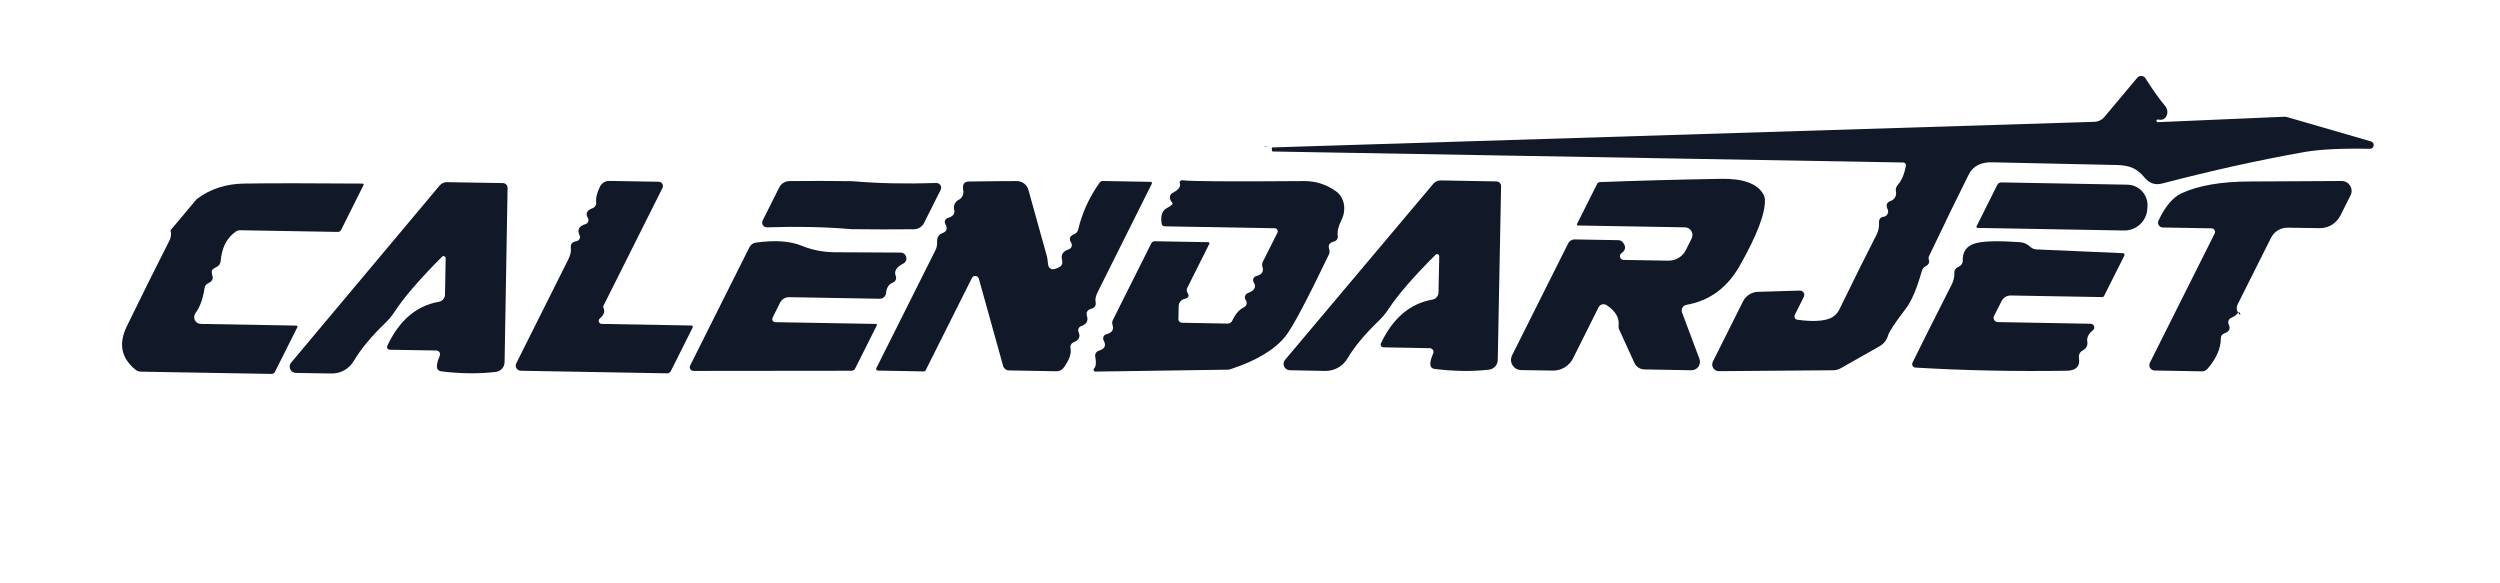 <?xml version="1.0" encoding="UTF-8" standalone="no"?>
<!DOCTYPE svg PUBLIC "-//W3C//DTD SVG 1.1//EN" "http://www.w3.org/Graphics/SVG/1.1/DTD/svg11.dtd">
<svg xmlns="http://www.w3.org/2000/svg" version="1.1" viewBox="0.00 0.00 300.00 70.00">
<path fill="#111827" d="
  M 152.69 17.69
  L 251.30 14.62
  C 251.78 14.61 252.24 14.39 252.54 14.02
  L 256.47 9.33
  C 256.74 9.01 257.24 9.05 257.46 9.40
  C 258.33 10.78 259.11 11.88 259.81 12.71
  C 260.42 13.42 259.95 14.52 259.11 14.36
  C 258.84 14.31 258.73 14.37 258.79 14.56
  C 258.81 14.62 258.87 14.66 258.94 14.66
  L 274.10 14.01
  C 274.22 14.01 274.34 14.02 274.45 14.05
  L 284.52 16.97
  C 284.74 17.03 284.88 17.25 284.84 17.47
  C 284.81 17.70 284.62 17.86 284.39 17.86
  C 281.00 17.79 278.37 17.92 276.49 18.25
  C 271.12 19.20 265.44 20.46 259.46 22.02
  C 258.62 22.24 257.92 22.00 257.35 21.31
  C 256.45 20.22 255.59 19.83 253.96 19.80
  C 244.32 19.59 239.42 19.49 239.26 19.48
  C 237.78 19.40 236.78 19.89 236.25 20.94
  C 235.08 23.27 233.48 26.55 231.47 30.76
  C 231.42 30.87 231.41 30.99 231.45 31.11
  C 231.57 31.48 231.45 31.75 231.09 31.94
  C 230.87 32.05 230.70 32.25 230.63 32.49
  C 230.02 34.64 229.38 36.15 228.71 37.02
  C 227.46 38.65 226.75 39.71 226.58 40.21
  C 226.43 40.77 226.07 41.25 225.56 41.54
  L 220.87 44.20
  C 220.61 44.34 220.32 44.42 220.02 44.43
  L 206.27 44.54
  C 205.67 44.54 205.28 43.91 205.55 43.38
  L 209.15 36.19
  C 209.49 35.49 210.19 35.04 210.97 35.02
  L 215.98 34.87
  C 216.37 34.86 216.64 35.27 216.46 35.62
  L 215.38 37.78
  C 215.25 38.03 215.41 38.34 215.69 38.37
  C 217.38 38.60 218.66 38.55 219.51 38.24
  C 220.03 38.05 220.46 37.66 220.71 37.16
  C 222.57 33.35 224.06 30.35 225.19 28.16
  C 225.41 27.73 225.51 27.25 225.48 26.72
  C 225.47 26.29 225.65 26.06 226.03 26.01
  C 226.45 25.96 226.70 25.51 226.52 25.13
  C 226.28 24.62 226.40 24.28 226.87 24.12
  C 227.30 23.97 227.58 23.55 227.53 23.09
  C 227.53 23.06 227.52 23.02 227.51 22.98
  C 227.45 22.70 227.54 22.40 227.73 22.19
  C 228.19 21.69 228.52 20.92 228.71 19.87
  C 228.75 19.68 228.60 19.51 228.40 19.50
  L 152.76 18.18
  C 152.69 18.18 152.63 18.13 152.63 18.06
  L 152.62 17.76
  C 152.62 17.72 152.65 17.69 152.69 17.69
  Z"
/>
<path fill="#111827" d="
  M 152.02 17.62
  C 152.03 17.62 152.03 17.63 152.03 17.64
  C 152.03 17.65 152.02 17.65 152.01 17.65
  C 151.81 17.64 151.68 17.63 151.62 17.63
  C 151.77 17.60 151.91 17.59 152.02 17.62
  Z"
/>
<path fill="#111827" d="
  M 141.90 21.63
  C 142.61 21.76 147.47 21.80 156.50 21.73
  C 157.91 21.72 159.19 22.14 160.34 22.97
  C 161.32 23.68 161.60 25.12 160.99 26.37
  C 160.60 27.16 160.45 27.81 160.53 28.30
  C 160.58 28.62 160.38 28.92 160.06 28.99
  C 159.52 29.12 159.34 29.43 159.51 29.93
  C 159.57 30.12 159.56 30.33 159.48 30.52
  C 156.80 36.09 155.05 39.39 154.22 40.40
  C 152.91 42.00 150.71 43.31 147.61 44.32
  C 147.54 44.35 147.46 44.36 147.38 44.36
  L 131.45 44.59
  C 131.26 44.59 131.15 44.36 131.29 44.22
  C 131.52 43.98 131.57 43.51 131.43 42.81
  C 131.36 42.49 131.55 42.17 131.87 42.08
  C 132.58 41.87 132.77 41.46 132.44 40.86
  C 132.28 40.57 132.43 40.20 132.76 40.11
  C 133.45 39.93 133.69 39.56 133.50 38.99
  C 133.44 38.80 133.45 38.59 133.54 38.41
  L 138.16 29.19
  C 138.24 29.04 138.40 28.94 138.57 28.95
  L 144.99 29.06
  C 145.10 29.06 145.17 29.17 145.12 29.26
  L 142.47 34.55
  C 142.38 34.74 142.39 34.96 142.50 35.14
  C 142.75 35.52 142.63 35.76 142.14 35.87
  C 141.74 35.96 141.45 36.31 141.44 36.73
  L 141.41 38.28
  C 141.40 38.53 141.60 38.73 141.85 38.73
  L 147.30 38.83
  C 147.54 38.84 147.77 38.70 147.87 38.48
  C 148.25 37.67 148.72 37.14 149.27 36.87
  C 149.60 36.72 149.71 36.30 149.49 36.01
  C 149.29 35.75 149.37 35.31 149.76 35.16
  C 150.56 34.87 150.79 34.43 150.44 33.86
  C 150.27 33.58 150.43 33.21 150.75 33.13
  C 151.43 32.96 151.68 32.58 151.49 32.00
  C 151.43 31.81 151.45 31.61 151.53 31.43
  L 153.29 27.93
  C 153.41 27.68 153.24 27.39 152.97 27.39
  L 139.76 27.16
  C 139.58 27.16 139.43 27.03 139.40 26.85
  C 139.24 25.90 139.45 25.27 140.04 24.96
  C 140.60 24.67 140.81 24.46 140.66 24.31
  C 140.54 24.18 140.46 24.04 140.41 23.89
  C 140.32 23.61 140.44 23.30 140.70 23.16
  C 141.43 22.77 141.72 22.39 141.58 22.01
  C 141.50 21.80 141.68 21.59 141.90 21.63
  Z"
/>
<path fill="#111827" d="
  M 189.35 27.06
  C 189.26 27.06 189.20 26.96 189.24 26.88
  L 191.66 22.06
  C 191.72 21.94 191.85 21.86 191.99 21.85
  C 196.86 21.67 201.71 21.54 206.52 21.46
  C 209.20 21.41 210.90 22.04 211.62 23.34
  C 211.72 23.52 211.78 23.73 211.79 23.94
  C 211.86 25.55 210.86 28.20 208.77 31.89
  C 207.28 34.52 205.15 36.09 202.38 36.58
  C 201.95 36.65 201.69 37.10 201.85 37.51
  L 203.93 43.06
  C 204.18 43.73 203.68 44.44 202.97 44.43
  L 197.33 44.33
  C 196.81 44.32 196.34 44.02 196.13 43.55
  L 194.30 39.54
  C 194.23 39.40 194.21 39.24 194.23 39.09
  C 194.35 38.15 193.87 37.33 192.80 36.62
  C 192.46 36.40 192.01 36.51 191.83 36.87
  L 188.76 43.01
  C 188.30 43.92 187.36 44.49 186.34 44.47
  L 182.52 44.41
  C 181.62 44.39 181.05 43.44 181.45 42.64
  L 188.18 29.21
  C 188.33 28.91 188.64 28.72 188.98 28.73
  L 194.20 28.82
  C 194.41 28.82 194.62 28.92 194.75 29.09
  C 195.14 29.59 195.09 30.02 194.58 30.38
  C 194.23 30.63 194.40 31.18 194.83 31.19
  L 200.19 31.28
  C 201.08 31.30 201.90 30.80 202.30 30.01
  L 203.00 28.61
  C 203.30 28.01 202.87 27.29 202.20 27.28
  L 189.35 27.06
  Z"
/>
<path fill="#111827" d="
  M 46.48 41.49
  C 47.91 38.44 49.98 36.68 52.68 36.21
  C 53.09 36.13 53.39 35.78 53.40 35.36
  L 53.48 30.99
  C 53.48 30.76 53.20 30.65 53.04 30.81
  C 50.37 33.49 48.47 35.69 47.35 37.41
  C 47.02 37.91 46.65 38.36 46.22 38.77
  C 44.55 40.38 43.29 41.90 42.44 43.34
  C 41.88 44.27 40.87 44.84 39.78 44.82
  L 35.51 44.75
  C 34.87 44.74 34.53 44.00 34.94 43.51
  L 52.75 22.27
  C 52.97 22.00 53.30 21.85 53.65 21.86
  L 60.36 21.97
  C 60.67 21.98 60.92 22.24 60.91 22.55
  L 60.55 43.47
  C 60.54 44.07 60.09 44.56 59.49 44.63
  C 57.48 44.87 55.29 44.85 52.94 44.56
  C 52.32 44.48 52.26 43.86 52.77 42.70
  C 52.90 42.41 52.69 42.07 52.37 42.06
  L 46.78 41.97
  C 46.53 41.97 46.37 41.71 46.48 41.49
  Z"
/>
<path fill="#111827" d="
  M 79.50 22.55
  L 72.43 36.66
  C 72.38 36.76 72.38 36.88 72.43 36.99
  C 72.62 37.39 72.47 37.80 71.98 38.22
  C 71.72 38.44 71.87 38.87 72.21 38.87
  L 82.97 39.06
  C 83.09 39.06 83.17 39.19 83.12 39.30
  L 80.50 44.53
  C 80.41 44.70 80.24 44.80 80.05 44.80
  L 62.49 44.49
  C 62.04 44.48 61.75 44.00 61.95 43.60
  C 64.30 38.90 66.38 34.75 68.18 31.16
  C 68.45 30.62 68.56 30.14 68.50 29.71
  C 68.45 29.28 68.67 29.03 69.18 28.94
  C 69.51 28.88 69.69 28.53 69.55 28.23
  C 69.23 27.58 69.47 27.13 70.27 26.89
  C 70.57 26.80 70.71 26.44 70.55 26.17
  C 70.23 25.63 70.41 25.24 71.09 24.99
  C 71.39 24.89 71.58 24.58 71.54 24.26
  C 71.48 23.74 71.64 23.11 72.01 22.37
  C 72.22 21.96 72.65 21.70 73.12 21.71
  L 79.05 21.81
  C 79.43 21.81 79.67 22.21 79.50 22.55
  Z"
/>
<path fill="#111827" d="
  M 102.25 27.50
  C 102.13 27.50 102.01 27.49 101.90 27.48
  C 98.93 27.23 95.64 27.16 92.04 27.28
  C 91.61 27.29 91.33 26.85 91.52 26.46
  L 93.51 22.49
  C 93.74 22.03 94.22 21.73 94.74 21.73
  C 97.21 21.70 99.68 21.71 102.15 21.74
  C 102.26 21.74 102.38 21.75 102.50 21.76
  C 105.47 22.01 108.75 22.08 112.36 21.96
  C 112.79 21.95 113.07 22.40 112.88 22.78
  L 110.89 26.75
  C 110.66 27.22 110.18 27.51 109.66 27.51
  C 107.18 27.54 104.71 27.53 102.25 27.50
  Z"
/>
<path fill="#111827" d="
  M 105.16 44.18
  L 112.26 30.01
  C 112.36 29.82 112.42 29.61 112.44 29.39
  C 112.45 29.22 112.46 29.06 112.45 28.93
  C 112.43 28.51 112.68 28.12 113.08 27.98
  C 113.62 27.78 113.74 27.42 113.44 26.89
  C 113.28 26.60 113.43 26.25 113.74 26.16
  C 114.37 25.97 114.62 25.64 114.50 25.16
  C 114.38 24.70 114.60 24.21 115.02 23.99
  C 115.10 23.94 115.15 23.92 115.16 23.91
  C 115.50 23.67 115.66 23.26 115.59 22.86
  C 115.46 22.15 115.68 21.79 116.26 21.78
  C 119.55 21.74 121.48 21.72 122.04 21.73
  C 122.68 21.74 123.24 22.17 123.41 22.79
  L 125.64 30.80
  C 125.65 30.85 125.66 30.89 125.67 30.94
  L 125.78 31.80
  C 125.81 32.07 126.03 32.29 126.31 32.31
  C 126.53 32.32 126.83 32.22 127.20 32.00
  C 127.46 31.85 127.54 31.56 127.44 31.15
  C 127.30 30.55 127.57 30.14 128.25 29.92
  C 128.58 29.81 128.73 29.42 128.54 29.12
  C 128.24 28.65 128.36 28.31 128.90 28.10
  C 129.15 28.00 129.33 27.79 129.39 27.53
  C 129.84 25.58 130.69 23.71 131.95 21.92
  C 132.04 21.79 132.19 21.71 132.35 21.72
  L 138.09 21.82
  C 138.20 21.82 138.27 21.94 138.22 22.04
  C 134.79 28.91 132.64 33.22 131.76 34.97
  C 131.49 35.50 131.40 35.91 131.47 36.22
  C 131.57 36.67 131.36 36.96 130.85 37.09
  C 130.51 37.17 130.31 37.53 130.42 37.87
  C 130.63 38.48 130.40 38.91 129.73 39.14
  C 129.44 39.24 129.31 39.57 129.43 39.84
  C 129.68 40.41 129.48 40.82 128.84 41.07
  C 128.55 41.19 128.39 41.50 128.46 41.81
  C 128.59 42.40 128.33 43.16 127.66 44.10
  C 127.45 44.39 127.12 44.56 126.76 44.55
  L 121.06 44.45
  C 120.74 44.44 120.47 44.23 120.38 43.93
  L 117.46 33.44
  C 117.35 33.05 116.81 33.00 116.63 33.36
  L 111.08 44.43
  C 111.04 44.52 110.95 44.57 110.86 44.57
  L 105.34 44.47
  C 105.19 44.47 105.09 44.31 105.16 44.18
  Z"
/>
<path fill="#111827" d="
  M 166.01 41.68
  C 165.76 41.67 165.60 41.42 165.71 41.20
  C 167.15 38.17 169.21 36.42 171.90 35.95
  C 172.31 35.88 172.61 35.52 172.62 35.10
  L 172.71 30.75
  C 172.71 30.52 172.44 30.40 172.27 30.57
  C 169.60 33.23 167.71 35.42 166.59 37.13
  C 166.26 37.63 165.88 38.08 165.46 38.49
  C 163.79 40.09 162.53 41.60 161.68 43.04
  C 161.12 43.97 160.11 44.53 159.02 44.51
  L 154.77 44.43
  C 154.13 44.41 153.80 43.67 154.20 43.19
  L 172.00 22.05
  C 172.22 21.79 172.55 21.64 172.90 21.65
  L 179.59 21.77
  C 179.90 21.78 180.14 22.04 180.13 22.35
  L 179.73 43.20
  C 179.72 43.80 179.27 44.29 178.67 44.36
  C 176.67 44.59 174.49 44.56 172.14 44.27
  C 171.53 44.19 171.47 43.57 171.98 42.42
  C 172.11 42.13 171.90 41.79 171.58 41.78
  L 166.01 41.68
  Z"
/>
<path fill="#111827" d="
  M 268.56 37.54
  C 268.37 37.79 268.10 37.99 267.73 38.15
  C 267.43 38.28 267.31 38.63 267.45 38.93
  C 267.69 39.44 267.51 39.80 266.91 40.01
  C 266.66 40.09 266.50 40.32 266.50 40.58
  C 266.50 41.81 265.96 43.04 264.89 44.27
  C 264.72 44.46 264.48 44.57 264.23 44.56
  L 258.56 44.46
  C 258.08 44.46 257.77 43.95 257.99 43.52
  L 265.76 28.02
  C 265.90 27.74 265.70 27.40 265.38 27.40
  L 259.53 27.30
  C 259.11 27.29 258.84 26.85 259.02 26.47
  C 259.82 24.78 260.73 23.69 261.75 23.21
  C 263.80 22.26 266.55 21.78 270.02 21.78
  C 270.47 21.77 274.13 21.75 281.01 21.72
  C 281.89 21.72 282.46 22.65 282.07 23.43
  L 280.85 25.86
  C 280.37 26.81 279.40 27.40 278.34 27.38
  L 274.56 27.32
  C 273.69 27.30 272.89 27.78 272.51 28.56
  L 268.50 36.56
  C 268.36 36.85 268.37 37.19 268.54 37.46
  C 268.80 37.86 268.89 37.90 268.81 37.59
  C 268.78 37.47 268.63 37.44 268.56 37.54
  Z"
/>
<path fill="#111827" d="
  M 43.51 22.03
  C 43.61 22.03 43.67 22.13 43.62 22.22
  L 40.93 27.60
  C 40.86 27.74 40.71 27.83 40.55 27.83
  L 28.85 27.63
  C 28.65 27.62 28.45 27.68 28.28 27.80
  C 27.21 28.55 26.61 29.73 26.48 31.33
  C 26.46 31.64 26.26 31.92 25.97 32.05
  C 25.76 32.14 25.59 32.25 25.48 32.38
  C 25.38 32.49 25.39 32.74 25.50 33.12
  C 25.61 33.49 25.42 33.79 24.95 34.01
  C 24.74 34.11 24.59 34.31 24.55 34.55
  C 24.36 35.85 23.99 36.86 23.45 37.59
  C 23.07 38.12 23.44 38.86 24.09 38.87
  L 35.56 39.07
  C 35.66 39.07 35.73 39.18 35.68 39.27
  L 32.99 44.63
  C 32.92 44.78 32.76 44.87 32.59 44.87
  L 16.90 44.60
  C 16.67 44.59 16.44 44.51 16.26 44.36
  C 14.55 42.99 14.20 41.26 15.21 39.17
  C 16.96 35.58 18.66 32.15 20.32 28.89
  C 20.47 28.60 20.54 28.27 20.52 27.94
  C 20.51 27.86 20.49 27.77 20.45 27.68
  C 20.44 27.67 20.45 27.65 20.46 27.64
  L 23.56 23.94
  C 23.58 23.91 23.60 23.89 23.62 23.88
  C 25.22 22.68 27.10 22.06 29.27 22.03
  C 32.46 21.98 37.20 21.98 43.51 22.03
  Z"
/>
<path fill="#111827" d="
  M 237.19 27.15
  L 239.68 22.17
  C 239.77 22.00 239.95 21.89 240.15 21.89
  L 255.28 22.16
  C 256.69 22.18 257.79 23.38 257.70 24.79
  L 257.68 25.09
  C 257.58 26.55 256.35 27.68 254.89 27.66
  L 237.31 27.35
  C 237.21 27.35 237.14 27.24 237.19 27.15
  Z"
/>
<path fill="#111827" d="
  M 82.82 43.86
  L 89.93 29.67
  C 90.09 29.36 90.38 29.15 90.72 29.11
  C 92.98 28.80 94.79 28.92 96.15 29.47
  C 97.44 30.00 98.78 30.26 100.17 30.27
  C 105.41 30.30 108.03 30.31 108.04 30.31
  C 108.79 30.28 109.06 31.29 108.39 31.63
  C 107.56 32.05 107.26 32.55 107.49 33.12
  C 107.62 33.43 107.47 33.78 107.16 33.90
  C 106.66 34.10 106.38 34.52 106.33 35.15
  C 106.30 35.55 105.96 35.86 105.56 35.85
  L 94.70 35.66
  C 94.24 35.65 93.82 35.91 93.61 36.32
  L 92.71 38.12
  C 92.59 38.37 92.76 38.66 93.03 38.66
  L 105.12 38.87
  C 105.20 38.87 105.26 38.96 105.22 39.04
  L 102.62 44.22
  C 102.54 44.39 102.37 44.49 102.18 44.49
  L 83.23 44.51
  C 82.89 44.51 82.67 44.16 82.82 43.86
  Z"
/>
<path fill="#111827" d="
  M 229.50 43.52
  C 230.12 42.24 231.68 39.12 234.19 34.17
  C 234.43 33.71 234.54 33.24 234.52 32.75
  C 234.51 32.40 234.69 32.14 235.08 31.98
  C 235.36 31.86 235.54 31.58 235.53 31.28
  C 235.49 30.15 236.04 29.44 237.18 29.16
  C 238.16 28.92 239.90 28.89 242.39 29.06
  C 242.78 29.09 243.15 29.23 243.45 29.47
  C 243.52 29.52 243.60 29.59 243.68 29.66
  C 243.87 29.82 244.12 29.92 244.37 29.93
  L 254.74 30.38
  C 254.89 30.38 254.99 30.54 254.92 30.68
  L 252.49 35.51
  C 252.45 35.60 252.36 35.65 252.26 35.65
  L 241.29 35.46
  C 240.83 35.45 240.40 35.71 240.19 36.13
  L 239.29 37.91
  C 239.12 38.25 239.36 38.65 239.74 38.65
  L 250.87 38.85
  C 251.29 38.86 251.47 39.38 251.14 39.64
  C 250.61 40.06 250.39 40.52 250.48 41.02
  C 250.55 41.43 250.35 41.83 249.99 42.02
  C 249.94 42.05 249.89 42.07 249.85 42.10
  C 249.57 42.27 249.42 42.59 249.47 42.91
  C 249.64 43.94 249.15 44.47 248.01 44.49
  C 241.70 44.58 235.64 44.46 229.85 44.11
  C 229.56 44.10 229.38 43.79 229.50 43.52
  Z"
/>
</svg>
